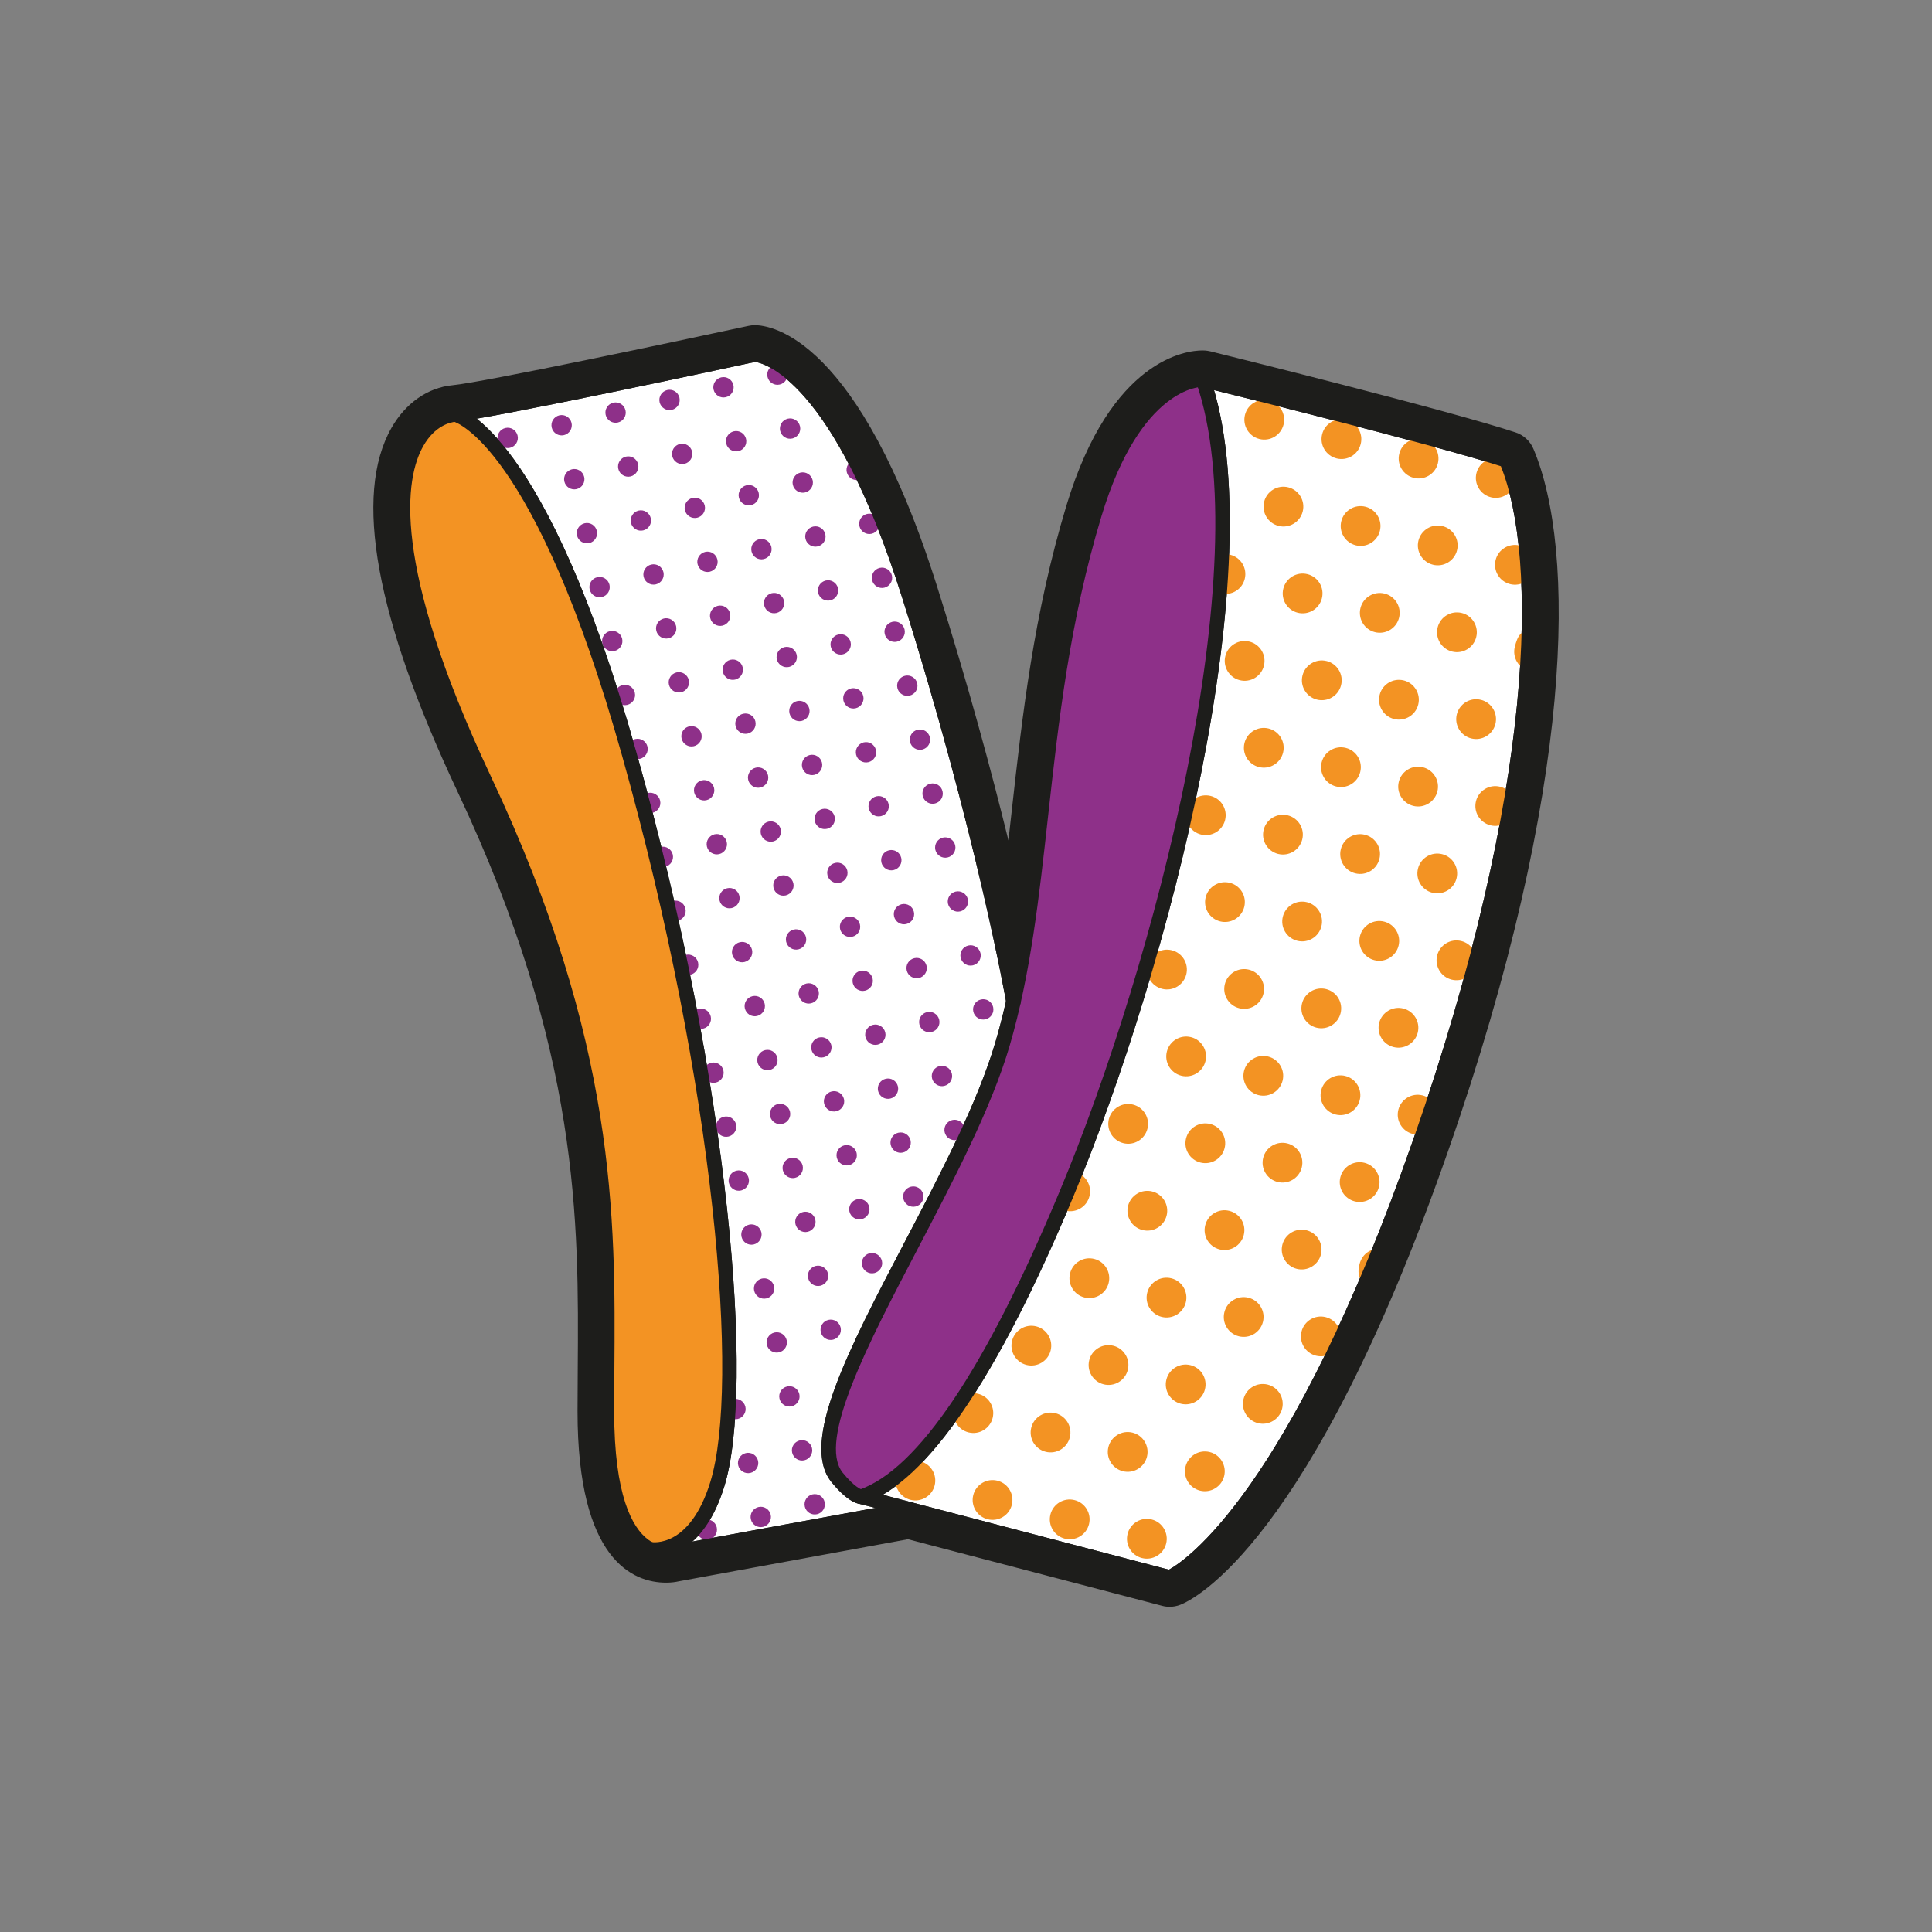 <?xml version="1.0" encoding="UTF-8"?><svg id="uuid-5ff46b8e-4de8-42d2-958f-d01f2eb72661" xmlns="http://www.w3.org/2000/svg" xmlns:xlink="http://www.w3.org/1999/xlink" viewBox="0 0 131.745 131.745"><rect x="0" y="0" width="131.745" height="131.745" fill="#808080" stroke="none"/><defs><clipPath id="uuid-9e1b974a-5da2-4912-9da9-b86f7ddb2910"><rect width="131.745" height="131.745" fill="none"/></clipPath></defs><g id="uuid-3eae246f-70d4-406f-b65e-513686bacd6f"><g clip-path="url(#uuid-9e1b974a-5da2-4912-9da9-b86f7ddb2910)"><g><g><path d="M61.987,102.914l-16.139,2.964s-4.468,1.277-4.468-9.638,.957-23.298-8.362-43.085-4.66-24.638-1.979-24.894,20.426-4.085,20.426-4.085c0,0,5.343,0,10.522,16.404,5.18,16.404,7.122,27.708,7.122,27.708" fill="#fff"/><path d="M45.433,106.424c-.448,0-1.14-.111-1.852-.647-1.792-1.353-2.701-4.561-2.701-9.537,0-.918,.007-1.846,.014-2.787,.075-10.341,.161-22.062-8.328-40.086-6.706-14.238-6.186-20.611-4.568-23.45,1.016-1.783,2.433-2.101,2.995-2.154,2.621-.249,20.19-4.037,20.367-4.075,.035-.008,.07-.012,.105-.012,.233,0,5.77,.19,10.999,16.754,5.131,16.249,7.119,27.661,7.139,27.774,.047,.272-.136,.531-.408,.578-.269,.047-.53-.137-.577-.408-.02-.113-1.998-11.465-7.106-27.644-4.711-14.919-9.515-15.98-10.013-16.05-1.411,.304-17.792,3.829-20.411,4.078-.406,.038-1.437,.277-2.22,1.653-1.228,2.155-2.263,7.949,4.604,22.529,8.585,18.229,8.5,30.071,8.423,40.519-.007,.939-.014,1.865-.014,2.78,0,5.786,1.252,7.945,2.303,8.738,.801,.604,1.521,.419,1.528,.419l16.186-2.976c.275-.043,.532,.131,.582,.402s-.13,.531-.401,.582l-16.139,2.964s-.194,.055-.506,.055Z" fill="#1d1d1b"/></g><path d="M44.638,106.168c-.246,0-.403-.029-.431-.035-.271-.056-.445-.319-.39-.59,.055-.271,.322-.444,.589-.391,.102,.02,2.632,.424,4.028-4.082,2.037-6.566,.348-26.878-6.004-49.504-5.979-21.299-11.45-22.806-11.504-22.818-.269-.063-.436-.332-.373-.601,.062-.27,.329-.438,.601-.374,.246,.058,6.103,1.66,12.24,23.523,6.401,22.803,8.076,43.365,5.996,50.07-1.343,4.331-3.765,4.801-4.751,4.801Z" fill="#1d1d1b"/><g><path d="M58.742,102.064l21.016,5.505s7.771-3.032,17.09-29.713c9.319-26.681,8.043-41.362,5.872-46.468-4.58-1.516-20.681-5.489-20.681-5.489,0,0-4.543-.315-7.404,9.144-4.069,13.452-3.207,25.707-6.271,36.144-3.064,10.436-14.505,25.468-11.298,29.537,1.135,1.393,1.676,1.34,1.676,1.34Z" fill="#fff"/><path d="M79.757,108.069c-.042,0-.085-.006-.126-.017l-20.963-5.491c-.315-.027-.97-.271-1.989-1.522-2.126-2.696,1.174-9.003,4.995-16.306,2.456-4.693,4.995-9.547,6.21-13.688,1.405-4.784,1.981-9.987,2.591-15.496,.728-6.576,1.481-13.376,3.682-20.651,2.943-9.729,7.708-9.516,7.917-9.498,.246,.054,16.258,4.009,20.803,5.514,.136,.045,.247,.146,.303,.279,.962,2.264,5.201,15.159-5.86,46.828-9.289,26.593-17.055,29.887-17.381,30.014-.058,.022-.12,.034-.182,.034Zm-20.958-6.505c.023,0,.028,.006,.069,.017l20.837,5.458c1.042-.564,8.24-5.208,16.671-29.348,8.389-24.019,8.472-39.665,5.97-45.899-4.781-1.542-20.266-5.367-20.426-5.407,.046,.012-4.119-.079-6.806,8.803-2.174,7.188-2.922,13.941-3.645,20.472-.615,5.555-1.196,10.801-2.625,15.668-1.244,4.235-3.806,9.133-6.284,13.869-3.354,6.409-6.821,13.036-5.101,15.218,.867,1.064,1.301,1.151,1.306,1.152l.035-.002Z" fill="#1d1d1b"/></g><path d="M58.742,102.564c-.208,0-.401-.13-.473-.337-.09-.261,.048-.546,.31-.636,4.01-1.384,8.612-8.231,13.68-20.354,6.455-15.438,13.61-42.762,9.308-55.175-.09-.262,.048-.546,.309-.637,.261-.089,.546,.049,.636,.309,4.387,12.662-2.815,40.305-9.331,55.89-5.183,12.396-9.986,19.431-14.277,20.912-.054,.019-.109,.027-.163,.027Z" fill="#1d1d1b"/><path d="M72.72,81.431c6.191-14.808,13.787-42.638,9.319-55.532,0,0-4.543-.315-7.404,9.144-4.069,13.452-3.207,25.707-6.271,36.144s-14.505,25.468-11.298,29.537c1.135,1.393,1.676,1.34,1.676,1.34,3.191-1.101,7.787-5.824,13.979-20.633Z" fill="#8e3089"/><path d="M33.018,53.154c9.319,19.787,8.362,32.17,8.362,43.085,0,6.603,1.635,8.742,2.927,9.403,.001,0,3.042,.617,4.605-4.424,2.17-6.998,.128-27.958-6-49.787-6.128-21.83-11.872-23.17-11.872-23.17-2.681,.255-7.34,5.106,1.979,24.894Z" fill="#f39323"/><g><path d="M57.516,47.779c.088,.373,.461,.605,.834,.517,.373-.088,.605-.461,.517-.834-.088-.373-.461-.605-.834-.517-.28,.066-.48,.292-.526,.559-.015,.089-.013,.182,.009,.275Z" fill="#8e3089"/><path d="M44.179,54.075c-.373,.088-.605,.461-.517,.834,.088,.373,.461,.605,.834,.517,.373-.087,.605-.461,.517-.834-.088-.373-.461-.605-.834-.517Z" fill="#8e3089"/><path d="M47.858,53.213c-.373,.088-.605,.461-.517,.834,.088,.373,.461,.605,.834,.517,.373-.088,.605-.461,.517-.834-.088-.373-.461-.605-.834-.517Z" fill="#8e3089"/><path d="M51.538,52.349c-.373,.088-.605,.461-.517,.834,.088,.373,.461,.605,.834,.517,.373-.088,.605-.461,.517-.834-.088-.373-.461-.605-.834-.517Z" fill="#8e3089"/><path d="M55.217,51.487c-.373,.088-.605,.461-.517,.834,.088,.373,.461,.605,.834,.517,.373-.087,.605-.461,.517-.834-.088-.373-.461-.605-.834-.517Z" fill="#8e3089"/><path d="M58.896,50.624c-.373,.088-.605,.461-.517,.834,.088,.373,.461,.605,.834,.517,.373-.088,.605-.461,.517-.834-.088-.373-.461-.605-.834-.517Z" fill="#8e3089"/><path d="M62.058,50.595c.088,.373,.461,.605,.834,.517,.373-.088,.605-.461,.517-.834-.088-.373-.461-.605-.834-.517-.373,.088-.605,.461-.517,.834Z" fill="#8e3089"/><path d="M45.042,57.755c-.373,.088-.605,.461-.517,.834,.088,.373,.461,.605,.834,.517,.373-.087,.605-.461,.517-.834-.088-.373-.461-.605-.834-.517Z" fill="#8e3089"/><path d="M48.722,56.892c-.373,.088-.605,.461-.517,.834s.461,.605,.834,.517c.373-.088,.605-.461,.517-.834s-.461-.605-.834-.517Z" fill="#8e3089"/><path d="M52.401,56.029c-.373,.088-.605,.461-.517,.834,.088,.373,.461,.605,.834,.517,.373-.088,.605-.461,.517-.834-.088-.373-.461-.605-.834-.517Z" fill="#8e3089"/><path d="M56.08,55.166c-.373,.088-.605,.461-.517,.834,.088,.373,.461,.605,.834,.517,.373-.087,.605-.461,.517-.834s-.461-.605-.834-.517Z" fill="#8e3089"/><path d="M59.759,54.303c-.373,.088-.605,.461-.517,.834s.461,.605,.834,.517c.373-.088,.605-.461,.517-.834-.088-.373-.461-.605-.834-.517Z" fill="#8e3089"/><path d="M62.921,54.274c.088,.373,.461,.605,.834,.517,.373-.088,.605-.461,.517-.834-.088-.373-.461-.605-.834-.517-.373,.088-.605,.461-.517,.834Z" fill="#8e3089"/><path d="M45.905,61.434c-.373,.088-.605,.461-.517,.834s.461,.605,.834,.517c.373-.087,.605-.461,.517-.834s-.461-.605-.834-.517Z" fill="#8e3089"/><path d="M49.584,60.571c-.373,.088-.605,.461-.517,.834s.461,.605,.834,.517c.373-.088,.605-.461,.517-.834s-.461-.605-.834-.517Z" fill="#8e3089"/><path d="M53.264,59.708c-.373,.088-.605,.461-.517,.834s.461,.605,.834,.517c.373-.088,.605-.461,.517-.834s-.461-.605-.834-.517Z" fill="#8e3089"/><path d="M56.943,58.845c-.373,.088-.605,.461-.517,.834s.461,.605,.834,.517c.373-.087,.605-.461,.517-.834s-.461-.605-.834-.517Z" fill="#8e3089"/><path d="M60.622,57.982c-.373,.088-.605,.461-.517,.834s.461,.605,.834,.517c.373-.088,.605-.461,.517-.834s-.461-.605-.834-.517Z" fill="#8e3089"/><path d="M63.783,57.953c.088,.373,.461,.605,.834,.517,.373-.088,.605-.461,.517-.834s-.461-.605-.834-.517c-.373,.088-.605,.461-.517,.834Z" fill="#8e3089"/><path d="M46.251,65.947c.088,.373,.461,.605,.834,.517,.373-.087,.605-.461,.517-.834-.088-.373-.461-.605-.834-.517s-.605,.461-.517,.834Z" fill="#8e3089"/><path d="M49.93,65.084c.088,.373,.461,.605,.834,.517,.373-.088,.605-.461,.517-.834s-.461-.605-.834-.517c-.373,.088-.605,.461-.517,.834Z" fill="#8e3089"/><path d="M53.609,64.221c.088,.373,.461,.605,.834,.517,.373-.088,.605-.461,.517-.834-.088-.373-.461-.605-.834-.517-.373,.088-.605,.461-.517,.834Z" fill="#8e3089"/><path d="M58.123,63.875c.373-.087,.605-.461,.517-.834s-.461-.605-.834-.517-.605,.461-.517,.834c.088,.373,.461,.605,.834,.517Z" fill="#8e3089"/><path d="M61.485,61.661c-.373,.088-.605,.461-.517,.834s.461,.605,.834,.517c.373-.088,.605-.461,.517-.834s-.461-.605-.834-.517Z" fill="#8e3089"/><path d="M64.646,61.632c.088,.373,.461,.605,.834,.517,.373-.088,.605-.461,.517-.834-.088-.373-.461-.605-.834-.517-.373,.088-.605,.461-.517,.834Z" fill="#8e3089"/><path d="M47.948,70.143c.373-.087,.605-.461,.517-.834-.088-.373-.461-.605-.834-.517s-.605,.461-.517,.834c.088,.373,.461,.605,.834,.517Z" fill="#8e3089"/><path d="M51.627,69.281c.373-.088,.605-.461,.517-.834-.088-.373-.461-.605-.834-.517-.373,.088-.605,.461-.517,.834,.088,.373,.461,.605,.834,.517Z" fill="#8e3089"/><path d="M55.306,68.418c.373-.088,.605-.461,.517-.834-.088-.373-.461-.605-.834-.517-.373,.088-.605,.461-.517,.834,.088,.373,.461,.605,.834,.517Z" fill="#8e3089"/><path d="M58.986,67.555c.373-.087,.605-.461,.517-.834-.088-.373-.461-.605-.834-.517s-.605,.461-.517,.834c.088,.373,.461,.605,.834,.517Z" fill="#8e3089"/><path d="M62.348,65.34c-.373,.088-.605,.461-.517,.834,.088,.373,.461,.605,.834,.517s.605-.461,.517-.834c-.088-.373-.461-.605-.834-.517Z" fill="#8e3089"/><path d="M65.509,65.311c.088,.373,.461,.605,.834,.517,.373-.088,.605-.461,.517-.834-.088-.373-.461-.605-.834-.517-.373,.088-.605,.461-.517,.834Z" fill="#8e3089"/><path d="M48.811,73.822c.373-.087,.605-.461,.517-.834s-.461-.605-.834-.517-.605,.461-.517,.834c.088,.373,.461,.605,.834,.517Z" fill="#8e3089"/><path d="M52.49,72.96c.373-.088,.605-.461,.517-.834-.088-.373-.461-.605-.834-.517-.373,.088-.605,.461-.517,.834,.088,.373,.461,.605,.834,.517Z" fill="#8e3089"/><path d="M56.169,72.097c.373-.088,.605-.461,.517-.834-.088-.373-.461-.605-.834-.517-.373,.088-.605,.461-.517,.834,.088,.373,.461,.605,.834,.517Z" fill="#8e3089"/><path d="M59.849,71.234c.373-.087,.605-.461,.517-.834-.088-.373-.461-.605-.834-.517s-.605,.461-.517,.834c.088,.373,.461,.605,.834,.517Z" fill="#8e3089"/><path d="M63.211,69.019c-.373,.088-.605,.461-.517,.834,.088,.373,.461,.605,.834,.517,.373-.088,.605-.461,.517-.834-.088-.373-.461-.605-.834-.517Z" fill="#8e3089"/><path d="M66.372,68.99c.088,.373,.461,.605,.834,.517,.373-.088,.605-.461,.517-.834-.088-.373-.461-.605-.834-.517-.373,.088-.605,.461-.517,.834Z" fill="#8e3089"/><path d="M49.674,77.502c.373-.088,.605-.461,.517-.834-.088-.373-.461-.605-.834-.517s-.605,.461-.517,.834c.088,.373,.461,.605,.834,.517Z" fill="#8e3089"/><path d="M53.353,76.639c.373-.088,.605-.461,.517-.834-.088-.373-.461-.605-.834-.517-.373,.088-.605,.461-.517,.834,.088,.373,.461,.605,.834,.517Z" fill="#8e3089"/><path d="M57.032,75.776c.373-.088,.605-.461,.517-.834-.088-.373-.461-.605-.834-.517-.373,.088-.605,.461-.517,.834,.088,.374,.461,.605,.834,.517Z" fill="#8e3089"/><path d="M60.712,74.913c.373-.088,.605-.461,.517-.834-.088-.373-.461-.605-.834-.517s-.605,.461-.517,.834c.088,.373,.461,.605,.834,.517Z" fill="#8e3089"/><path d="M64.074,72.698c-.373,.088-.605,.461-.517,.834,.088,.373,.461,.605,.834,.517,.373-.088,.605-.461,.517-.834-.088-.373-.461-.605-.834-.517Z" fill="#8e3089"/><path d="M34.777,30.537c.373-.088,.605-.461,.517-.834-.088-.373-.461-.605-.834-.517-.373,.088-.605,.461-.517,.834s.461,.605,.834,.517Z" fill="#8e3089"/><path d="M38.456,29.673c.373-.087,.605-.461,.517-.834-.088-.373-.461-.605-.834-.517s-.605,.461-.517,.834c.088,.373,.461,.605,.834,.517Z" fill="#8e3089"/><path d="M42.135,28.811c.373-.088,.605-.461,.517-.834s-.461-.605-.834-.517c-.373,.088-.605,.461-.517,.834s.461,.605,.834,.517Z" fill="#8e3089"/><path d="M45.814,27.948c.373-.088,.605-.461,.517-.834-.088-.373-.461-.605-.834-.517-.373,.088-.605,.461-.517,.834,.088,.373,.461,.605,.834,.517Z" fill="#8e3089"/><path d="M49.493,27.085c.373-.087,.605-.461,.517-.834s-.461-.605-.834-.517-.605,.461-.517,.834c.088,.373,.461,.605,.834,.517Z" fill="#8e3089"/><path d="M53.172,26.222c.373-.088,.605-.461,.517-.834-.088-.373-.461-.605-.834-.517-.373,.088-.605,.461-.517,.834s.461,.605,.834,.517Z" fill="#8e3089"/><path d="M38.484,32.835c.088,.373,.461,.605,.834,.517,.373-.087,.605-.461,.517-.834-.088-.373-.461-.605-.834-.517s-.605,.461-.517,.834Z" fill="#8e3089"/><path d="M42.163,31.972c.088,.373,.461,.605,.834,.517,.373-.088,.605-.461,.517-.834-.088-.373-.461-.605-.834-.517-.373,.088-.605,.461-.517,.834Z" fill="#8e3089"/><path d="M45.843,31.11c.088,.373,.461,.605,.834,.517,.373-.088,.605-.461,.517-.834-.088-.373-.461-.605-.834-.517-.373,.088-.605,.461-.517,.834Z" fill="#8e3089"/><path d="M49.522,30.246c.088,.373,.461,.605,.834,.517,.373-.087,.605-.461,.517-.834-.088-.373-.461-.605-.834-.517s-.605,.461-.517,.834Z" fill="#8e3089"/><path d="M53.201,29.384c.088,.373,.461,.605,.834,.517s.605-.461,.517-.834c-.088-.373-.461-.605-.834-.517-.373,.088-.605,.461-.517,.834Z" fill="#8e3089"/><path d="M39.347,36.515c.088,.373,.461,.605,.834,.517,.373-.087,.605-.461,.517-.834-.088-.373-.461-.605-.834-.517s-.605,.461-.517,.834Z" fill="#8e3089"/><path d="M43.026,35.651c.088,.373,.461,.605,.834,.517,.373-.088,.605-.461,.517-.834s-.461-.605-.834-.517c-.373,.088-.605,.461-.517,.834Z" fill="#8e3089"/><path d="M46.705,34.788c.088,.373,.461,.605,.834,.517,.373-.088,.605-.461,.517-.834-.088-.373-.461-.605-.834-.517-.373,.088-.605,.461-.517,.834Z" fill="#8e3089"/><path d="M50.385,33.926c.088,.373,.461,.605,.834,.517,.373-.087,.605-.461,.517-.834s-.461-.605-.834-.517-.605,.461-.517,.834Z" fill="#8e3089"/><path d="M54.064,33.063c.088,.373,.461,.605,.834,.517,.373-.088,.605-.461,.517-.834-.088-.373-.461-.605-.834-.517-.373,.088-.605,.461-.517,.834Z" fill="#8e3089"/><path d="M58.577,32.717c.373-.088,.605-.461,.517-.834-.088-.373-.461-.605-.834-.517-.373,.088-.605,.461-.517,.834,.088,.373,.461,.605,.834,.517Z" fill="#8e3089"/><path d="M40.21,40.193c.088,.373,.461,.605,.834,.517,.373-.087,.605-.461,.517-.834-.088-.373-.461-.605-.834-.517s-.605,.461-.517,.834Z" fill="#8e3089"/><path d="M43.889,39.331c.088,.373,.461,.605,.834,.517s.605-.461,.517-.834c-.088-.373-.461-.605-.834-.517-.373,.088-.605,.461-.517,.834Z" fill="#8e3089"/><path d="M47.568,38.468c.088,.373,.461,.605,.834,.517,.373-.088,.605-.461,.517-.834-.088-.373-.461-.605-.834-.517-.373,.088-.605,.461-.517,.834Z" fill="#8e3089"/><path d="M51.248,37.605c.088,.373,.461,.605,.834,.517,.373-.087,.605-.461,.517-.834-.088-.373-.461-.605-.834-.517s-.605,.461-.517,.834Z" fill="#8e3089"/><path d="M54.927,36.742c.088,.373,.461,.605,.834,.517,.373-.088,.605-.461,.517-.834-.088-.373-.461-.605-.834-.517-.373,.088-.605,.461-.517,.834Z" fill="#8e3089"/><path d="M58.606,35.879c.088,.373,.461,.605,.834,.517,.373-.088,.605-.461,.517-.834-.088-.373-.461-.605-.834-.517-.373,.088-.605,.461-.517,.834Z" fill="#8e3089"/><path d="M41.591,43.038c-.373,.088-.605,.461-.517,.834,.088,.373,.461,.605,.834,.517,.373-.087,.605-.461,.517-.834-.088-.373-.461-.605-.834-.517Z" fill="#8e3089"/><path d="M45.27,42.175c-.373,.088-.605,.461-.517,.834,.088,.373,.461,.605,.834,.517,.373-.088,.605-.461,.517-.834-.088-.373-.461-.605-.834-.517Z" fill="#8e3089"/><path d="M48.949,41.312c-.373,.088-.605,.461-.517,.834,.088,.373,.461,.605,.834,.517,.373-.088,.605-.461,.517-.834-.088-.373-.461-.605-.834-.517Z" fill="#8e3089"/><path d="M52.628,40.449c-.373,.088-.605,.461-.517,.834,.088,.373,.461,.605,.834,.517,.373-.087,.605-.461,.517-.834-.088-.373-.461-.605-.834-.517Z" fill="#8e3089"/><path d="M55.79,40.421c.088,.373,.461,.605,.834,.517,.373-.088,.605-.461,.517-.834-.088-.373-.461-.605-.834-.517-.373,.088-.605,.461-.517,.834Z" fill="#8e3089"/><path d="M59.469,39.558c.088,.373,.461,.605,.834,.517,.373-.088,.605-.461,.517-.834-.088-.373-.461-.605-.834-.517-.373,.088-.605,.461-.517,.834Z" fill="#8e3089"/><path d="M42.454,46.717c-.373,.088-.605,.461-.517,.834,.088,.373,.461,.605,.834,.517,.373-.088,.605-.461,.517-.834-.088-.373-.461-.605-.834-.517Z" fill="#8e3089"/><path d="M46.133,45.854c-.373,.088-.605,.461-.517,.834,.088,.373,.461,.605,.834,.517,.373-.088,.605-.461,.517-.834-.088-.373-.461-.605-.834-.517Z" fill="#8e3089"/><path d="M49.812,44.991c-.373,.088-.605,.461-.517,.834,.088,.374,.461,.605,.834,.517s.605-.461,.517-.834c-.088-.373-.461-.605-.834-.517Z" fill="#8e3089"/><path d="M53.491,44.128c-.373,.088-.605,.461-.517,.834,.088,.373,.461,.605,.834,.517,.373-.088,.605-.461,.517-.834-.088-.373-.461-.605-.834-.517Z" fill="#8e3089"/><path d="M56.652,44.1c.088,.373,.461,.605,.834,.517,.373-.088,.605-.461,.517-.834-.088-.373-.461-.605-.834-.517-.373,.088-.605,.461-.517,.834Z" fill="#8e3089"/><path d="M60.332,43.237c.088,.374,.461,.605,.834,.517,.373-.088,.605-.461,.517-.834-.088-.373-.461-.605-.834-.517-.373,.088-.605,.461-.517,.834Z" fill="#8e3089"/><path d="M43.317,50.396c-.28,.066-.48,.292-.526,.559-.015,.089-.013,.182,.009,.276,.088,.373,.461,.605,.834,.517,.373-.087,.605-.461,.517-.834-.088-.373-.461-.605-.834-.517Z" fill="#8e3089"/><path d="M46.996,49.533c-.28,.066-.48,.292-.526,.559-.015,.089-.013,.182,.009,.275,.088,.373,.461,.605,.834,.517,.373-.088,.605-.461,.517-.834-.088-.373-.461-.605-.834-.517Z" fill="#8e3089"/><path d="M50.675,48.671c-.28,.066-.48,.292-.526,.559-.015,.089-.013,.182,.009,.275,.088,.373,.461,.605,.834,.517,.373-.088,.605-.461,.517-.834-.088-.373-.461-.605-.834-.517Z" fill="#8e3089"/><path d="M54.354,47.808c-.28,.066-.48,.292-.526,.559-.015,.089-.013,.182,.009,.276,.088,.373,.461,.605,.834,.517,.373-.087,.605-.461,.517-.834-.088-.373-.461-.605-.834-.517Z" fill="#8e3089"/><path d="M61.186,46.641c-.015,.089-.013,.182,.009,.275,.088,.373,.461,.605,.834,.517,.373-.088,.605-.461,.517-.834-.088-.373-.461-.605-.834-.517-.28,.066-.48,.292-.526,.559Z" fill="#8e3089"/><path d="M49.703,80.663c.088,.373,.461,.605,.834,.517,.373-.087,.605-.461,.517-.834-.088-.373-.461-.605-.834-.517-.28,.066-.48,.292-.526,.559-.015,.089-.013,.182,.009,.276Z" fill="#8e3089"/><path d="M53.382,79.8c.088,.373,.461,.605,.834,.517,.373-.088,.605-.461,.517-.834-.088-.373-.461-.605-.834-.517-.28,.066-.48,.292-.526,.559-.015,.089-.013,.182,.009,.275Z" fill="#8e3089"/><path d="M57.061,78.937c.088,.373,.461,.605,.834,.517,.373-.088,.605-.461,.517-.834-.088-.373-.461-.605-.834-.517-.28,.066-.48,.292-.526,.559-.015,.089-.013,.182,.009,.275Z" fill="#8e3089"/><path d="M60.74,78.075c.088,.373,.461,.605,.834,.517,.373-.087,.605-.461,.517-.834-.088-.373-.461-.605-.834-.517-.28,.066-.48,.292-.526,.559-.015,.089-.013,.182,.009,.276Z" fill="#8e3089"/><path d="M64.419,77.212c.088,.373,.461,.605,.834,.517,.373-.088,.605-.461,.517-.834-.022-.093-.062-.178-.115-.251-.16-.219-.44-.333-.72-.267-.28,.066-.48,.292-.526,.559-.015,.089-.013,.182,.009,.275Z" fill="#8e3089"/><path d="M51.4,84.86c.373-.087,.605-.461,.517-.834-.088-.373-.461-.605-.834-.517s-.605,.461-.517,.834c.088,.373,.461,.605,.834,.517Z" fill="#8e3089"/><path d="M55.079,83.997c.373-.088,.605-.461,.517-.834-.088-.373-.461-.605-.834-.517-.373,.088-.605,.461-.517,.834,.088,.373,.461,.605,.834,.517Z" fill="#8e3089"/><path d="M58.758,83.134c.373-.088,.605-.461,.517-.834-.088-.373-.461-.605-.834-.517-.373,.088-.605,.461-.517,.834,.088,.373,.461,.605,.834,.517Z" fill="#8e3089"/><path d="M62.437,82.271c.373-.087,.605-.461,.517-.834-.088-.373-.461-.605-.834-.517s-.605,.461-.517,.834c.088,.373,.461,.605,.834,.517Z" fill="#8e3089"/><path d="M52.263,88.539c.373-.087,.605-.461,.517-.834-.088-.373-.461-.605-.834-.517s-.605,.461-.517,.834c.088,.373,.461,.605,.834,.517Z" fill="#8e3089"/><path d="M55.942,87.676c.373-.088,.605-.461,.517-.834-.088-.373-.461-.605-.834-.517-.373,.088-.605,.461-.517,.834,.088,.373,.461,.605,.834,.517Z" fill="#8e3089"/><path d="M59.621,86.813c.373-.088,.605-.461,.517-.834-.088-.373-.461-.605-.834-.517-.373,.088-.605,.461-.517,.834,.088,.373,.461,.605,.834,.517Z" fill="#8e3089"/><path d="M53.126,92.218c.373-.087,.605-.461,.517-.834-.088-.373-.461-.605-.834-.517-.373,.088-.605,.461-.517,.834,.088,.373,.461,.605,.834,.517Z" fill="#8e3089"/><path d="M56.805,91.355c.373-.088,.605-.461,.517-.834-.088-.373-.461-.605-.834-.517-.373,.088-.605,.461-.517,.834,.088,.373,.461,.605,.834,.517Z" fill="#8e3089"/><path d="M50.31,96.76c.373-.088,.605-.461,.517-.834-.088-.373-.461-.605-.834-.517-.373,.088-.605,.461-.517,.834s.461,.605,.834,.517Z" fill="#8e3089"/><path d="M53.989,95.897c.373-.087,.605-.461,.517-.834-.088-.373-.461-.605-.834-.517s-.605,.461-.517,.834c.088,.373,.461,.605,.834,.517Z" fill="#8e3089"/><path d="M51.69,99.605c-.088-.373-.461-.605-.834-.517-.373,.088-.605,.461-.517,.834s.461,.605,.834,.517,.605-.461,.517-.834Z" fill="#8e3089"/><path d="M55.369,98.742c-.088-.373-.461-.605-.834-.517s-.605,.461-.517,.834,.461,.605,.834,.517c.373-.087,.605-.461,.517-.834Z" fill="#8e3089"/><path d="M48.874,104.147c-.088-.373-.461-.605-.834-.517s-.605,.461-.517,.834c.088,.373,.461,.605,.834,.517,.373-.088,.605-.461,.517-.834Z" fill="#8e3089"/><path d="M52.553,103.284c-.088-.373-.461-.605-.834-.517-.373,.088-.605,.461-.517,.834,.088,.373,.461,.605,.834,.517,.373-.088,.605-.461,.517-.834Z" fill="#8e3089"/><path d="M56.232,102.421c-.088-.373-.461-.605-.834-.517s-.605,.461-.517,.834c.088,.373,.461,.605,.834,.517,.373-.087,.605-.461,.517-.834Z" fill="#8e3089"/></g><g><path d="M85.881,29.937c.727,.183,1.464-.258,1.646-.985s-.258-1.463-.985-1.646-1.464,.258-1.646,.984,.258,1.464,.985,1.646Z" fill="#f39323"/><path d="M91.143,31.261c.727,.183,1.464-.258,1.646-.985s-.258-1.463-.985-1.646-1.464,.258-1.646,.984,.258,1.464,.985,1.646Z" fill="#f39323"/><path d="M87.188,35.861c.727,.183,1.464-.258,1.646-.985s-.258-1.463-.985-1.646-1.464,.258-1.646,.984,.258,1.464,.985,1.646Z" fill="#f39323"/><path d="M92.45,37.184c.727,.183,1.464-.258,1.646-.985s-.258-1.463-.985-1.646-1.464,.258-1.646,.984,.258,1.464,.985,1.646Z" fill="#f39323"/><path d="M96.404,32.584c.727,.183,1.464-.258,1.646-.985s-.258-1.463-.985-1.646-1.464,.258-1.646,.984,.258,1.464,.985,1.646Z" fill="#f39323"/><path d="M101.666,33.908c.726,.183,1.464-.258,1.646-.985s-.258-1.463-.985-1.646-1.464,.258-1.646,.984,.258,1.464,.985,1.646Z" fill="#f39323"/><path d="M97.711,38.508c.726,.183,1.464-.258,1.646-.985s-.258-1.463-.985-1.646-1.464,.258-1.646,.984,.258,1.464,.985,1.646Z" fill="#f39323"/><path d="M102.973,39.831c.726,.183,1.464-.258,1.646-.985s-.258-1.463-.985-1.646-1.464,.258-1.646,.984,.258,1.464,.985,1.646Z" fill="#f39323"/><path d="M83.896,37.83c-.726-.183-.636,.484-.819,1.21s-.569,1.238,.157,1.421,1.464-.258,1.646-.985-.258-1.463-.985-1.646Z" fill="#f39323"/><path d="M89.157,39.153c-.726-.183-1.464,.258-1.646,.984s.258,1.464,.985,1.646,1.464-.258,1.646-.985-.258-1.463-.985-1.646Z" fill="#f39323"/><path d="M85.203,43.753c-.726-.183-1.464,.258-1.646,.984s.258,1.464,.985,1.646,1.464-.258,1.646-.985-.258-1.463-.985-1.646Z" fill="#f39323"/><path d="M90.465,45.077c-.726-.183-1.464,.258-1.646,.984s.258,1.464,.985,1.646,1.464-.258,1.646-.985-.258-1.463-.985-1.646Z" fill="#f39323"/><path d="M94.419,40.477c-.726-.183-1.464,.258-1.646,.984s.258,1.464,.985,1.646,1.464-.258,1.646-.985-.258-1.463-.985-1.646Z" fill="#f39323"/><path d="M99.68,41.8c-.726-.183-1.464,.258-1.646,.984s.258,1.464,.985,1.646,1.464-.258,1.646-.985-.258-1.463-.985-1.646Z" fill="#f39323"/><path d="M104.444,43.083c-.726-.183-.965,.299-1.148,1.026s.258,1.464,.985,1.646,.028-.556,.211-1.282,.169-.829-.048-1.39Z" fill="#f39323"/><path d="M95.726,46.4c-.726-.183-1.464,.258-1.646,.984s.258,1.464,.985,1.646,1.464-.258,1.646-.985-.258-1.463-.985-1.646Z" fill="#f39323"/><path d="M100.988,47.724c-.726-.183-1.464,.258-1.646,.984s.258,1.464,.985,1.646,1.464-.258,1.646-.985-.258-1.463-.985-1.646Z" fill="#f39323"/><circle cx="86.179" cy="50.992" r="1.356" transform="translate(15.705 122.129) rotate(-75.881)" fill="#f39323"/><circle cx="82.225" cy="55.592" r="1.356" transform="translate(8.254 121.771) rotate(-75.881)" fill="#f39323"/><circle cx="87.487" cy="56.915" r="1.356" transform="translate(10.949 127.875) rotate(-75.881)" fill="#f39323"/><circle cx="91.441" cy="52.315" r="1.356" transform="translate(18.4 128.232) rotate(-75.881)" fill="#f39323"/><circle cx="96.703" cy="53.639" r="1.356" transform="translate(21.094 134.335) rotate(-75.881)" fill="#f39323"/><circle cx="101.964" cy="54.962" r="1.356" transform="translate(23.789 140.439) rotate(-75.881)" fill="#f39323"/><circle cx="92.748" cy="58.239" r="1.356" transform="translate(13.644 133.978) rotate(-75.881)" fill="#f39323"/><circle cx="98.01" cy="59.562" r="1.356" transform="translate(16.338 140.081) rotate(-75.881)" fill="#f39323"/><circle cx="83.532" cy="61.515" r="1.356" transform="translate(3.498 127.518) rotate(-75.881)" fill="#f39323"/><circle cx="79.578" cy="66.115" r="1.356" transform="translate(-3.952 127.161) rotate(-75.881)" fill="#f39323"/><circle cx="84.84" cy="67.439" r="1.356" transform="translate(-1.258 133.264) rotate(-75.881)" fill="#f39323"/><circle cx="88.794" cy="62.839" r="1.356" transform="translate(6.193 133.621) rotate(-75.881)" fill="#f39323"/><circle cx="94.056" cy="64.162" r="1.356" transform="translate(8.887 139.724) rotate(-75.881)" fill="#f39323"/><circle cx="99.317" cy="65.486" r="1.356" transform="translate(11.582 145.828) rotate(-75.881)" fill="#f39323"/><circle cx="90.101" cy="68.762" r="1.356" transform="translate(1.437 139.367) rotate(-75.881)" fill="#f39323"/><circle cx="95.363" cy="70.086" r="1.356" transform="translate(4.131 145.471) rotate(-75.881)" fill="#f39323"/><circle cx="80.885" cy="72.038" r="1.356" transform="translate(-8.708 132.907) rotate(-75.881)" fill="#f39323"/><circle cx="76.931" cy="76.638" r="1.356" transform="translate(-16.159 132.55) rotate(-75.881)" fill="#f39323"/><circle cx="82.193" cy="77.962" r="1.356" transform="translate(-13.464 138.653) rotate(-75.881)" fill="#f39323"/><circle cx="86.147" cy="73.362" r="1.356" transform="translate(-6.014 139.01) rotate(-75.881)" fill="#f39323"/><circle cx="91.408" cy="74.685" r="1.356" transform="translate(-3.319 145.113) rotate(-75.881)" fill="#f39323"/><circle cx="96.67" cy="76.009" r="1.356" transform="translate(-.625 151.217) rotate(-75.881)" fill="#f39323"/><circle cx="87.454" cy="79.285" r="1.356" transform="translate(-10.77 144.756) rotate(-75.881)" fill="#f39323"/><circle cx="92.716" cy="80.609" r="1.356" transform="translate(-8.075 150.86) rotate(-75.881)" fill="#f39323"/><path d="M72.646,82.554c.727,.183,1.464-.258,1.646-.985s-.258-1.464-.985-1.646-.508,.556-.691,1.282-.697,1.166,.029,1.349Z" fill="#f39323"/><circle cx="78.238" cy="82.562" r="1.356" transform="translate(-20.915 138.296) rotate(-75.881)" fill="#f39323"/><circle cx="74.284" cy="87.162" r="1.356" transform="translate(-28.366 137.939) rotate(-75.881)" fill="#f39323"/><circle cx="79.545" cy="88.485" r="1.356" transform="translate(-25.671 144.042) rotate(-75.881)" fill="#f39323"/><circle cx="83.5" cy="83.885" r="1.356" transform="translate(-18.22 144.399) rotate(-75.881)" fill="#f39323"/><circle cx="88.761" cy="85.209" r="1.356" transform="translate(-15.526 150.503) rotate(-75.881)" fill="#f39323"/><path d="M94.287,85.209c-.726-.183-1.396,.266-1.579,.993s-.017,1.27,.709,1.453c-.387,.028,.009-.362,.191-1.089s1.405-1.174,.678-1.357Z" fill="#f39323"/><circle cx="84.807" cy="89.809" r="1.356" transform="translate(-22.976 150.145) rotate(-75.881)" fill="#f39323"/><circle cx="90.069" cy="91.132" r="1.356" transform="translate(-20.282 156.249) rotate(-75.881)" fill="#f39323"/><circle cx="70.329" cy="91.761" r="1.356" transform="translate(-35.816 137.582) rotate(-75.881)" fill="#f39323"/><circle cx="75.591" cy="93.085" r="1.356" transform="translate(-33.122 143.685) rotate(-75.881)" fill="#f39323"/><circle cx="66.375" cy="96.361" r="1.356" transform="translate(-43.267 137.225) rotate(-75.881)" fill="#f39323"/><circle cx="71.637" cy="97.685" r="1.356" transform="translate(-40.572 143.328) rotate(-75.881)" fill="#f39323"/><circle cx="76.898" cy="99.008" r="1.356" transform="translate(-37.878 149.431) rotate(-75.881)" fill="#f39323"/><circle cx="80.853" cy="94.408" r="1.356" transform="translate(-30.427 149.788) rotate(-75.881)" fill="#f39323"/><circle cx="86.114" cy="95.732" r="1.356" transform="translate(-27.733 155.892) rotate(-75.881)" fill="#f39323"/><circle cx="82.16" cy="100.332" r="1.356" transform="translate(-35.183 155.535) rotate(-75.881)" fill="#f39323"/><circle cx="62.421" cy="100.961" r="1.356" transform="translate(-50.717 136.867) rotate(-75.881)" fill="#f39323"/><circle cx="67.682" cy="102.285" r="1.356" transform="translate(-48.023 142.971) rotate(-75.881)" fill="#f39323"/><circle cx="72.944" cy="103.608" r="1.356" transform="translate(-45.328 149.074) rotate(-75.881)" fill="#f39323"/><circle cx="78.206" cy="104.932" r="1.356" transform="translate(-42.634 155.177) rotate(-75.881)" fill="#f39323"/></g><path d="M45.433,106.424c-.448,0-1.14-.111-1.852-.647-1.792-1.353-2.701-4.561-2.701-9.537,0-.918,.007-1.846,.014-2.787,.075-10.341,.161-22.062-8.328-40.086-6.706-14.238-6.186-20.611-4.568-23.45,1.016-1.783,2.433-2.101,2.995-2.154,2.621-.249,20.19-4.037,20.367-4.075,.035-.008,.07-.012,.105-.012,.233,0,5.77,.19,10.999,16.754,5.131,16.249,7.119,27.661,7.139,27.774,.047,.272-.136,.531-.408,.578-.269,.047-.53-.137-.577-.408-.02-.113-1.998-11.465-7.106-27.644-4.711-14.919-9.515-15.98-10.013-16.05-1.411,.304-17.792,3.829-20.411,4.078-.406,.038-1.437,.277-2.22,1.653-1.228,2.155-2.263,7.949,4.604,22.529,8.585,18.229,8.5,30.071,8.423,40.519-.007,.939-.014,1.865-.014,2.78,0,5.786,1.252,7.945,2.303,8.738,.801,.604,1.521,.419,1.528,.419l16.186-2.976c.275-.043,.532,.131,.582,.402s-.13,.531-.401,.582l-16.139,2.964s-.194,.055-.506,.055Z" fill="#1d1d1b"/><path d="M44.638,106.168c-.246,0-.403-.029-.431-.035-.271-.056-.445-.319-.39-.59,.055-.271,.322-.444,.589-.391,.102,.02,2.632,.424,4.028-4.082,2.037-6.566,.348-26.878-6.004-49.504-5.979-21.299-11.45-22.806-11.504-22.818-.269-.063-.436-.332-.373-.601,.062-.27,.329-.438,.601-.374,.246,.058,6.103,1.66,12.24,23.523,6.401,22.803,8.076,43.365,5.996,50.07-1.343,4.331-3.765,4.801-4.751,4.801Z" fill="#1d1d1b"/><path d="M79.757,108.069c-.042,0-.085-.006-.126-.017l-20.963-5.491c-.315-.027-.97-.271-1.989-1.522-2.126-2.696,1.174-9.003,4.995-16.306,2.456-4.693,4.995-9.547,6.21-13.688,1.405-4.784,1.981-9.987,2.591-15.496,.728-6.576,1.481-13.376,3.682-20.651,2.943-9.729,7.708-9.516,7.917-9.498,.246,.054,16.258,4.009,20.803,5.514,.136,.045,.247,.146,.303,.279,.962,2.264,5.201,15.159-5.86,46.828-9.289,26.593-17.055,29.887-17.381,30.014-.058,.022-.12,.034-.182,.034Zm-20.958-6.505c.023,0,.028,.006,.069,.017l20.837,5.458c1.042-.564,8.24-5.208,16.671-29.348,8.389-24.019,8.472-39.665,5.97-45.899-4.781-1.542-20.266-5.367-20.426-5.407,.046,.012-4.119-.079-6.806,8.803-2.174,7.188-2.922,13.941-3.645,20.472-.615,5.555-1.196,10.801-2.625,15.668-1.244,4.235-3.806,9.133-6.284,13.869-3.354,6.409-6.821,13.036-5.101,15.218,.867,1.064,1.301,1.151,1.306,1.152l.035-.002Z" fill="#1d1d1b"/><path d="M58.742,102.564c-.208,0-.401-.13-.473-.337-.09-.261,.048-.546,.31-.636,4.01-1.384,8.612-8.231,13.68-20.354,6.455-15.438,13.61-42.762,9.308-55.175-.09-.262,.048-.546,.309-.637,.261-.089,.546,.049,.636,.309,4.387,12.662-2.815,40.305-9.331,55.89-5.183,12.396-9.986,19.431-14.277,20.912-.054,.019-.109,.027-.163,.027Z" fill="#1d1d1b"/><path d="M51.465,24.176s5.343,0,10.522,16.404c5.063,16.033,7.032,27.188,7.118,27.685,2.196-9.777,1.834-21.003,5.53-33.222,2.682-8.868,6.843-9.145,7.353-9.145,.034,0,.052,.001,.052,.001,0,0,16.101,3.973,20.681,5.489,2.17,5.106,3.447,19.787-5.872,46.468-9.319,26.681-17.09,29.713-17.09,29.713l-17.77-4.655-16.139,2.964s-.16,.046-.421,.046c-1.113,0-4.047-.839-4.047-9.684,0-10.915,.957-23.298-8.362-43.085-9.319-19.787-4.66-24.638-1.979-24.894s20.426-4.085,20.426-4.085m0-2c-.142,0-.283,.015-.422,.045-4.904,1.058-18.09,3.849-20.193,4.049-1.68,.16-3.195,1.219-4.155,2.904-2.609,4.579-1.09,12.934,4.514,24.833,8.343,17.714,8.259,29.254,8.185,39.435-.007,.945-.014,1.877-.014,2.798,0,10.166,3.789,11.684,6.047,11.684,.366,0,.656-.048,.833-.088l15.65-2.874,17.34,4.542c.166,.044,.337,.065,.507,.065,.247,0,.494-.046,.727-.137,.883-.345,8.899-4.14,18.252-30.917,8.71-24.936,8.72-41.099,5.825-47.91-.225-.529-.666-.936-1.212-1.116-4.601-1.523-20.17-5.37-20.83-5.532-.097-.024-.241-.044-.341-.053,0,0-.065-.006-.19-.006-1.014,0-6.225,.509-9.267,10.566-2.241,7.41-3.005,14.279-3.743,20.923-.072,.646-.143,1.286-.215,1.921-1.136-4.631-2.729-10.556-4.868-17.33-5.35-16.944-11.293-17.802-12.43-17.802h0Z" fill="#1d1d1b"/></g></g></g></svg>